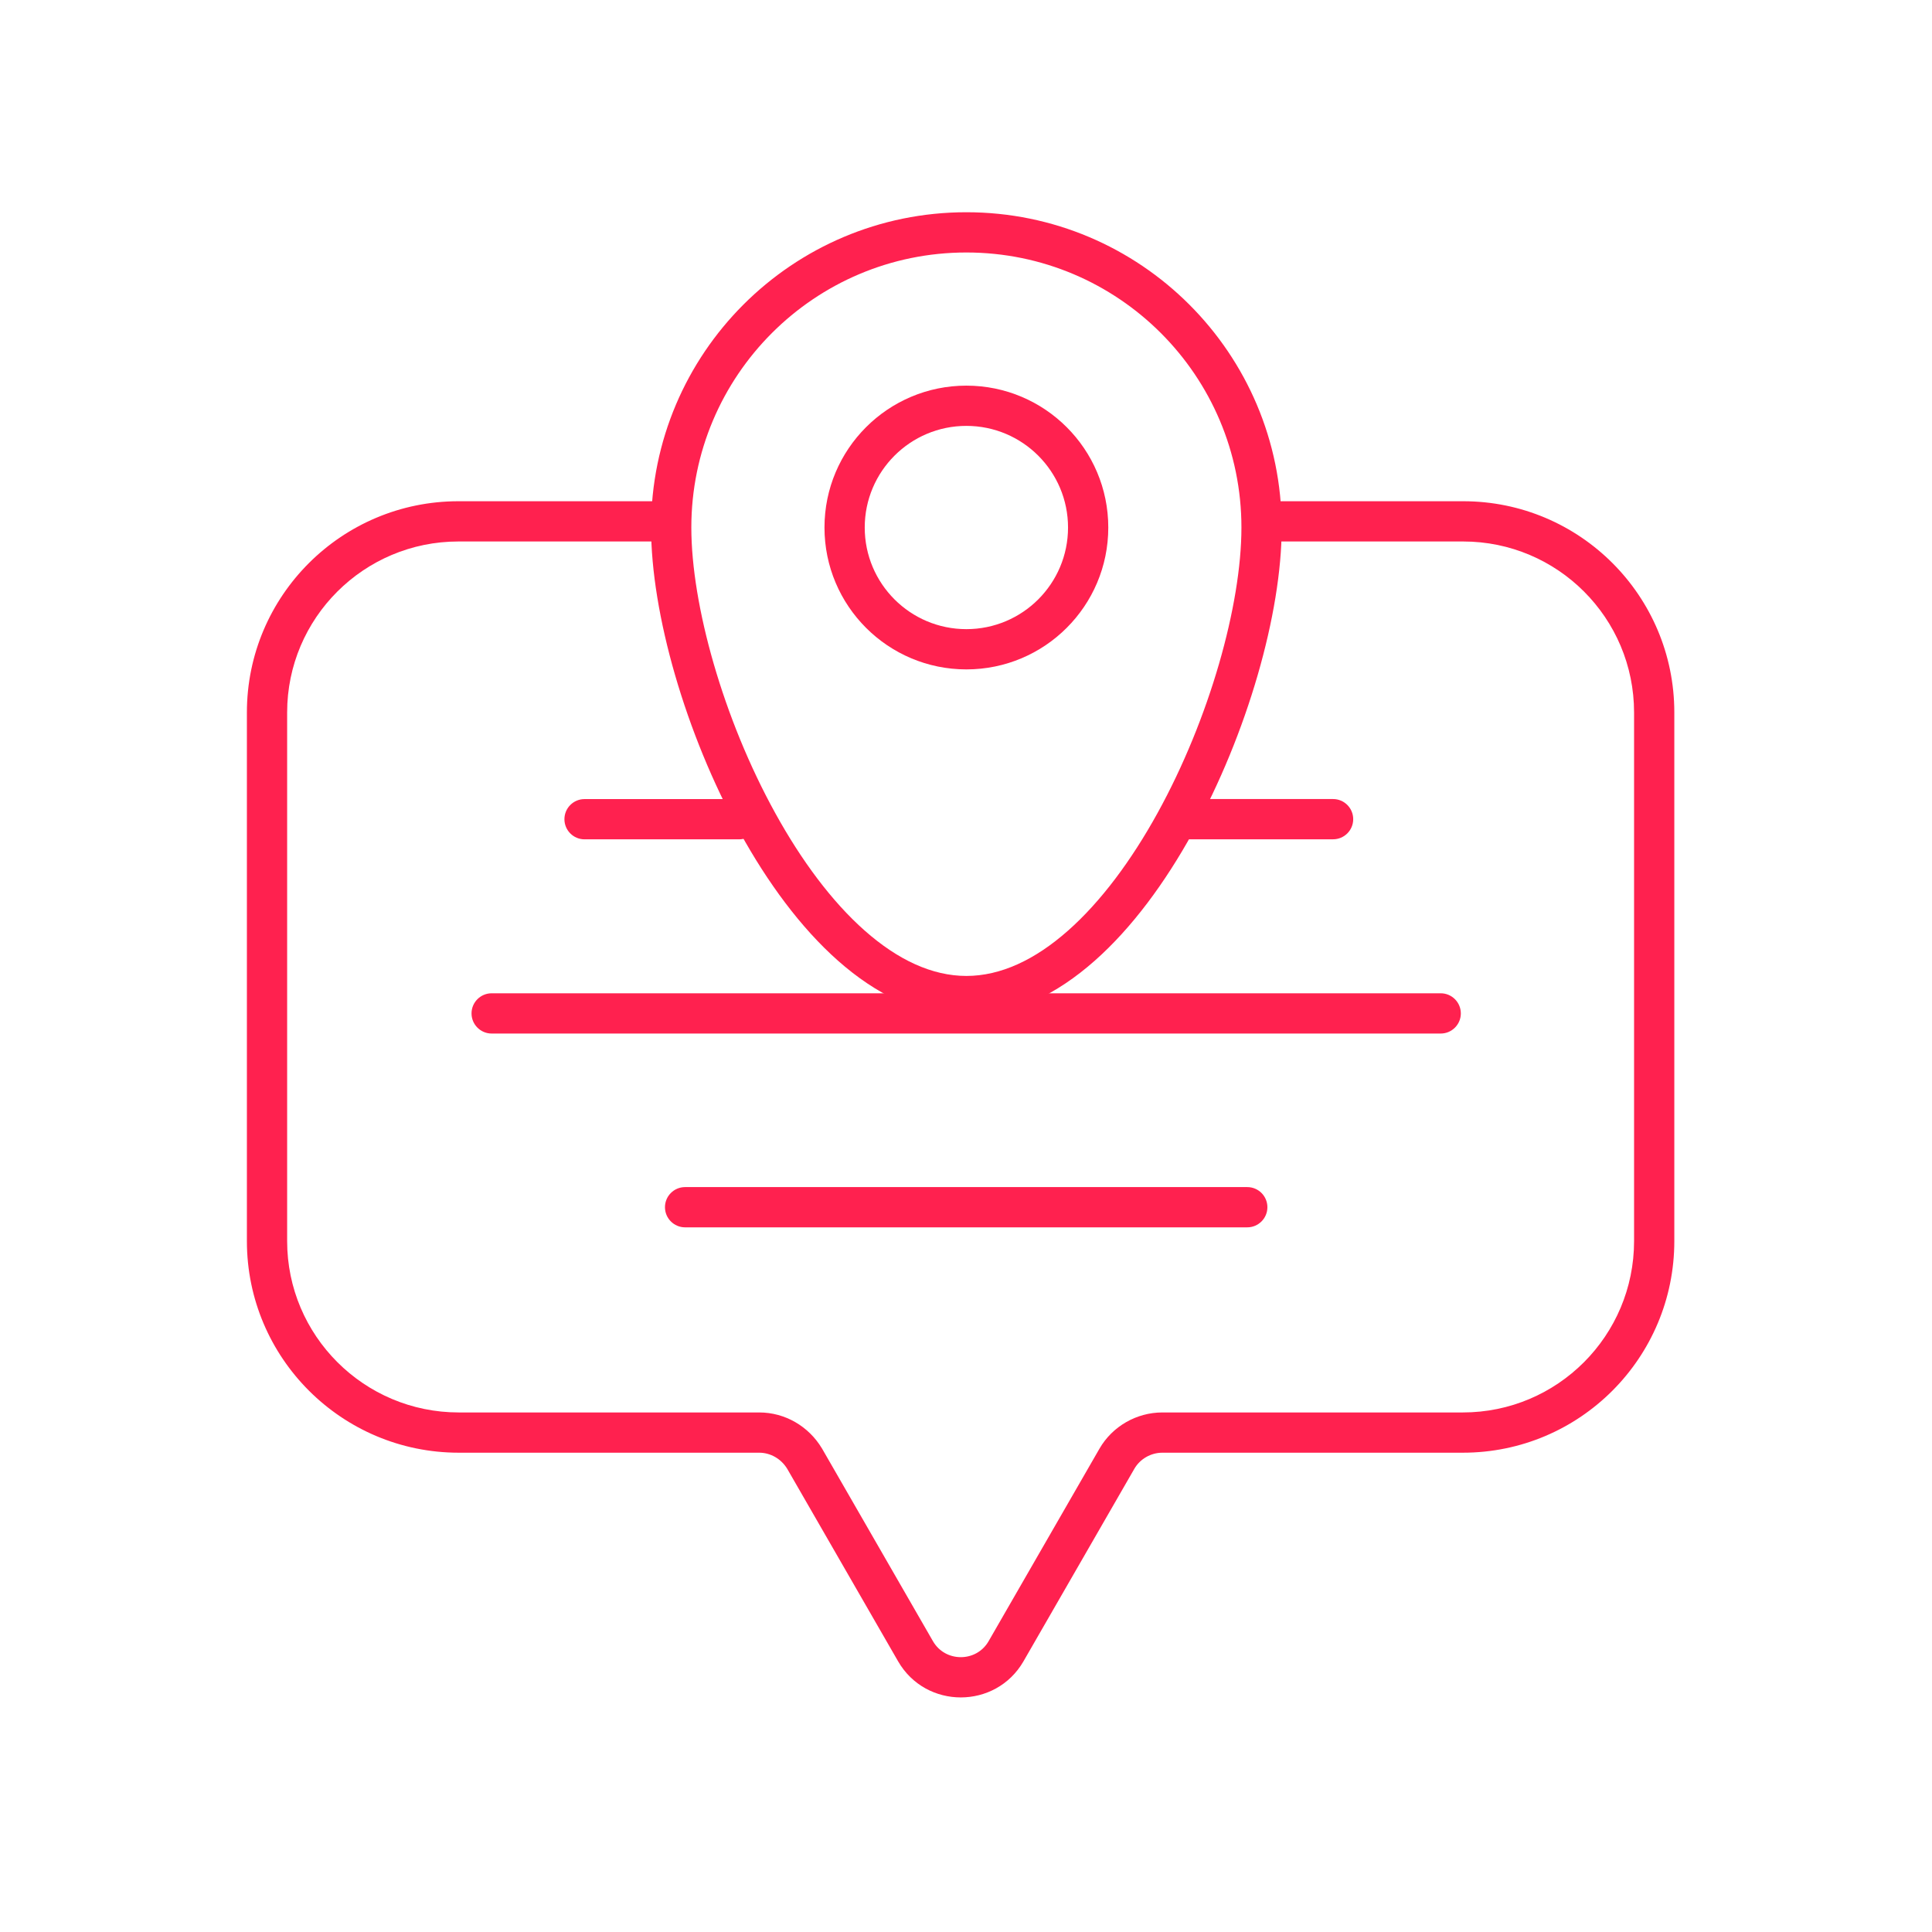 <svg xmlns="http://www.w3.org/2000/svg" width="48" height="48" viewBox="0 0 48 48" fill="none"><path fill-rule="evenodd" clip-rule="evenodd" d="M16.176 13.106C16.176 8.78 19.684 5.273 24.009 5.273C28.335 5.273 31.843 8.78 31.843 13.106C31.843 15.235 30.99 18.228 29.632 20.687C28.951 21.921 28.128 23.048 27.195 23.872C26.262 24.696 25.184 25.247 24.009 25.247C22.834 25.247 21.757 24.696 20.824 23.872C19.891 23.048 19.068 21.921 18.387 20.687C17.029 18.228 16.176 15.235 16.176 13.106ZM24.009 6.273C20.236 6.273 17.176 9.333 17.176 13.106C17.176 15.027 17.965 17.854 19.262 20.203C19.908 21.374 20.665 22.398 21.486 23.123C22.308 23.849 23.16 24.247 24.009 24.247C24.859 24.247 25.711 23.849 26.533 23.123C27.354 22.398 28.111 21.374 28.757 20.203C30.053 17.854 30.843 15.027 30.843 13.106C30.843 9.333 27.783 6.273 24.009 6.273Z" fill="#FF214F"></path><path fill-rule="evenodd" clip-rule="evenodd" d="M24.009 10.581C22.615 10.581 21.484 11.712 21.484 13.106C21.484 14.501 22.615 15.631 24.009 15.631C25.404 15.631 26.535 14.501 26.535 13.106C26.535 11.712 25.404 10.581 24.009 10.581ZM20.484 13.106C20.484 11.159 22.063 9.581 24.009 9.581C25.956 9.581 27.535 11.159 27.535 13.106C27.535 15.053 25.956 16.631 24.009 16.631C22.063 16.631 20.484 15.053 20.484 13.106Z" fill="#FF214F"></path><path fill-rule="evenodd" clip-rule="evenodd" d="M11.389 13.453C9.042 13.453 7.134 15.355 7.134 17.701V30.835C7.134 33.182 9.043 35.092 11.398 35.092H18.863C19.507 35.092 20.093 35.439 20.42 35.984L20.425 35.992L23.179 40.775C23.179 40.776 23.179 40.775 23.179 40.775C23.485 41.304 24.256 41.304 24.561 40.776C24.561 40.776 24.561 40.776 24.561 40.776L27.316 35.992C27.637 35.435 28.239 35.092 28.878 35.092H36.343C38.697 35.092 40.598 33.183 40.598 30.835V17.701C40.598 15.354 38.697 13.453 36.352 13.453H31.613C31.337 13.453 31.113 13.229 31.113 12.953C31.113 12.677 31.337 12.453 31.613 12.453H36.352C39.25 12.453 41.598 14.802 41.598 17.701V30.835C41.598 33.733 39.251 36.092 36.343 36.092H28.878C28.593 36.092 28.324 36.247 28.183 36.491M28.183 36.491L25.428 41.275C24.738 42.471 23.003 42.471 22.313 41.275L19.56 36.495C19.407 36.242 19.141 36.092 18.863 36.092H11.398C8.491 36.092 6.134 33.735 6.134 30.835V17.701C6.134 14.801 8.492 12.453 11.389 12.453H16.253C16.529 12.453 16.753 12.677 16.753 12.953C16.753 13.229 16.529 13.453 16.253 13.453H11.389" fill="#FF214F"></path><path fill-rule="evenodd" clip-rule="evenodd" d="M28.78 20.352C28.78 20.076 29.004 19.852 29.28 19.852H33.12C33.396 19.852 33.62 20.076 33.62 20.352C33.62 20.629 33.396 20.852 33.12 20.852H29.28C29.004 20.852 28.78 20.629 28.78 20.352Z" fill="#FF214F"></path><path fill-rule="evenodd" clip-rule="evenodd" d="M14.023 20.353C14.023 20.077 14.246 19.853 14.523 19.853H18.363C18.639 19.853 18.863 20.077 18.863 20.353C18.863 20.629 18.639 20.853 18.363 20.853H14.523C14.246 20.853 14.023 20.629 14.023 20.353Z" fill="#FF214F"></path><path fill-rule="evenodd" clip-rule="evenodd" d="M11.715 25.178C11.715 24.902 11.939 24.678 12.215 24.678H35.794C36.07 24.678 36.294 24.902 36.294 25.178C36.294 25.454 36.07 25.678 35.794 25.678H12.215C11.939 25.678 11.715 25.454 11.715 25.178Z" fill="#FF214F"></path><path fill-rule="evenodd" clip-rule="evenodd" d="M16.521 29.993C16.521 29.716 16.745 29.493 17.021 29.493H30.988C31.264 29.493 31.488 29.716 31.488 29.993C31.488 30.269 31.264 30.493 30.988 30.493H17.021C16.745 30.493 16.521 30.269 16.521 29.993Z" fill="#FF214F"></path></svg>